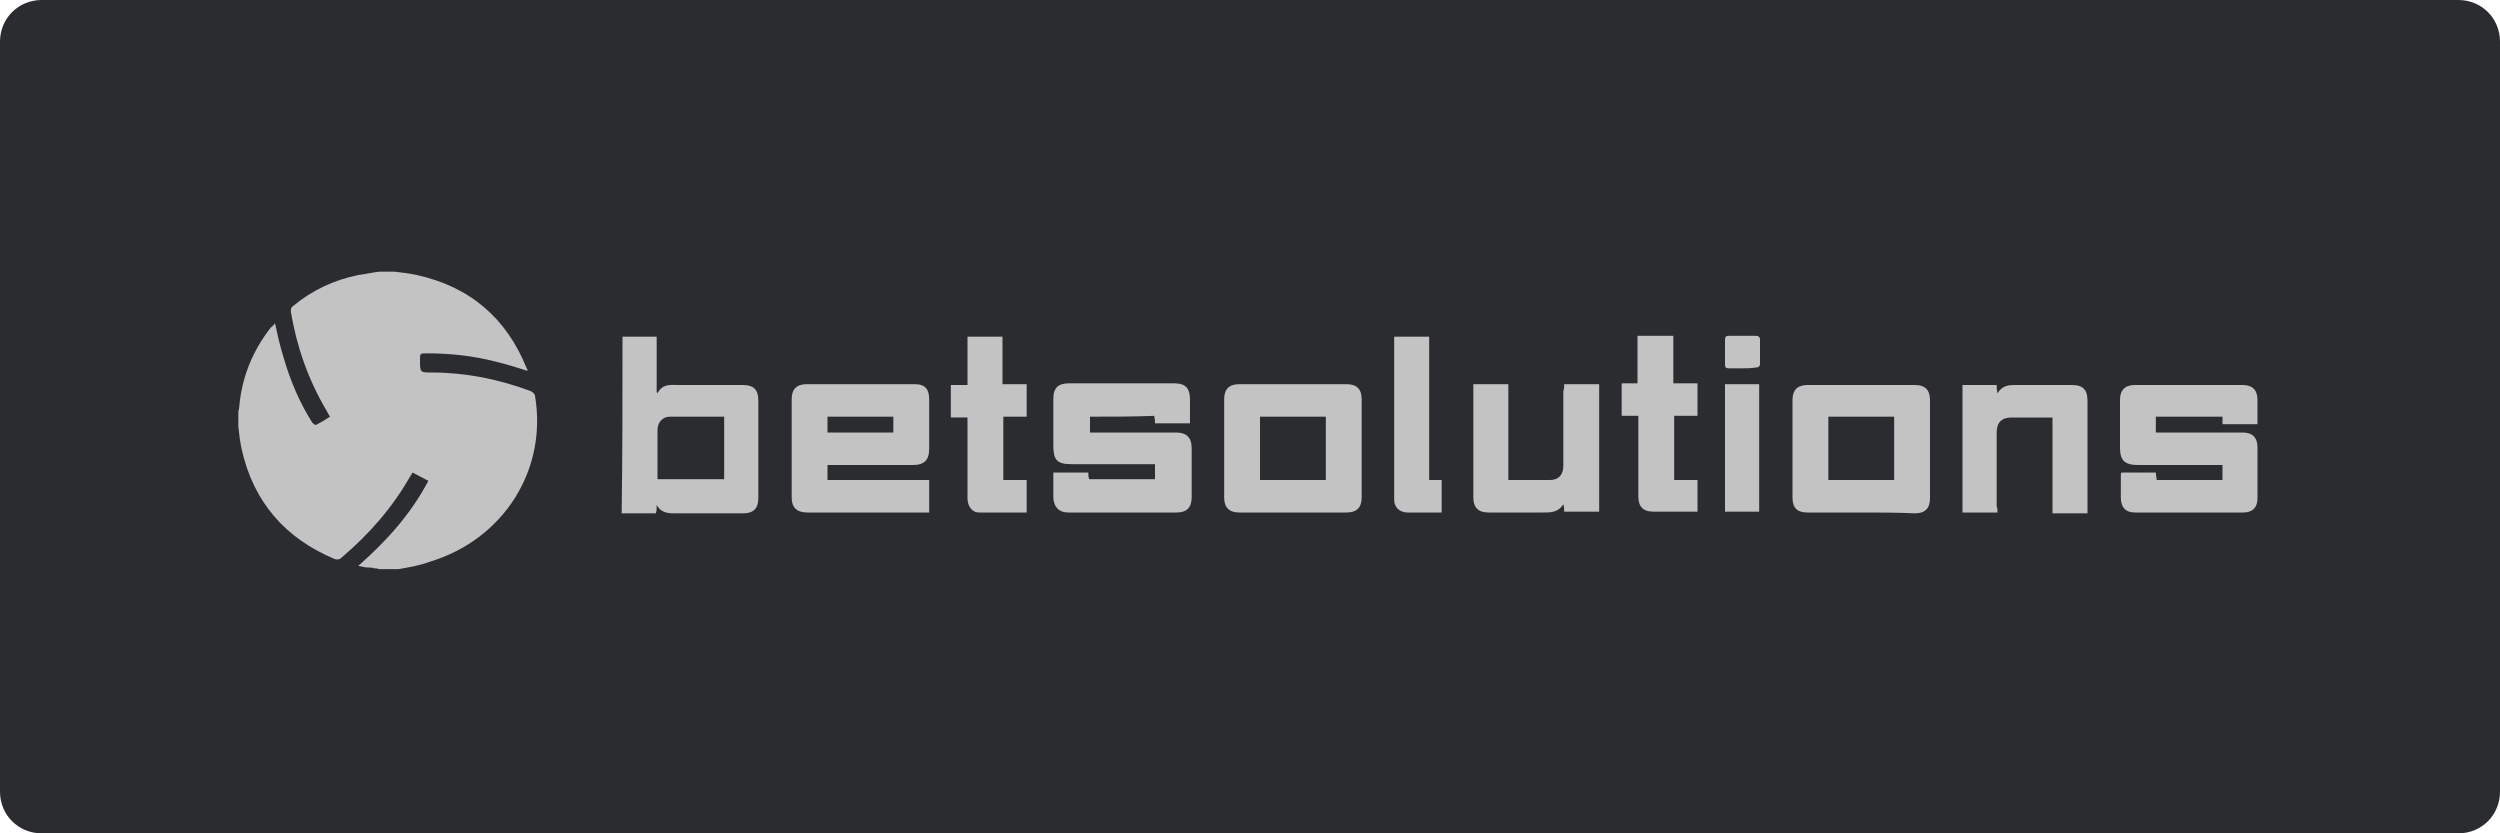 <?xml version="1.0" encoding="utf-8"?>
<!-- Generator: Adobe Illustrator 23.1.1, SVG Export Plug-In . SVG Version: 6.00 Build 0)  -->
<svg version="1.1" id="Layer_1" xmlns="http://www.w3.org/2000/svg" xmlns:xlink="http://www.w3.org/1999/xlink" x="0px" y="0px"
	 viewBox="0 0 300 100" style="enable-background:new 0 0 300 100;" xml:space="preserve">
<style type="text/css">
	.st0{fill:#2B2C30;}
	.st1{fill:#C3C3C3;}
</style>
<path class="st0" d="M5,0h290c2.8,0,5,2.2,5,5v90c0,2.8-2.2,5-5,5H5c-2.8,0-5-2.2-5-5V5C0,2.2,2.2,0,5,0z"/>
<path class="st1" d="M64.2,47.5c0-0.2-0.3-0.5-0.6-0.6c-3.8-1.4-7.7-2.2-11.8-2.2c-1.4,0-1.4,0-1.4-1.5c0-0.8,0-0.8,0.8-0.8
	c2.8,0,5.6,0.3,8.3,1c1.3,0.3,2.5,0.7,3.8,1.1c0-0.1,0-0.2-0.1-0.3c-2.4-6-6.8-9.8-13.2-11.2c-0.9-0.2-1.8-0.3-2.7-0.4h-1.8
	c-0.8,0.1-1.7,0.3-2.5,0.4c-2.9,0.6-5.5,1.8-7.8,3.7c-0.3,0.2-0.3,0.4-0.3,0.7c0.7,4.2,2.1,8.2,4.3,11.9c0.1,0.2,0.2,0.4,0.4,0.7
	c-0.6,0.4-1.1,0.7-1.7,1c-0.1,0-0.4-0.2-0.5-0.4c-1.5-2.4-2.6-5-3.4-7.8c-0.4-1.3-0.7-2.6-1-4c-0.2,0.2-0.3,0.4-0.5,0.5
	c-2.2,2.8-3.5,6-3.8,9.6c0,0.2-0.1,0.4-0.1,0.5v1.8c0.1,0.9,0.2,1.8,0.4,2.7c1.4,6.3,5.2,10.7,11.2,13.2c0.4,0.1,0.6,0,0.8-0.2
	c3.3-2.8,6.1-6,8.2-9.7c0.1-0.1,0.2-0.3,0.3-0.5c0.6,0.3,1.3,0.7,1.9,1c-2.1,4-5,7.2-8.4,10.2c0.5,0.1,0.8,0.2,1.1,0.2
	c0.3,0,0.6,0,0.8,0.1c0.2,0,0.4,0,0.6,0.1c0.5,0,2.5,0,2.3,0c1.1-0.2,2.5-0.4,3.8-0.9C60.5,64.7,65.7,56.3,64.2,47.5z"/>
<path class="st1" d="M74.7,40.4c1.4,0,2.7,0,4.1,0c0,2.2,0,4.4,0,6.6c0,0.1,0.1,0.1,0.1,0.2c0.6-1.2,1.6-1,2.6-1c2.6,0,5.1,0,7.6,0
	c1.4,0,1.9,0.6,1.9,1.9c0,3.9,0,7.8,0,11.7c0,1.2-0.6,1.8-1.8,1.8c-2.8,0-5.5,0-8.3,0c-0.8,0-1.6-0.1-2.1-1c0,0.5,0,0.7-0.1,1
	c-1.4,0-2.7,0-4.1,0C74.7,54.5,74.7,47.4,74.7,40.4z M86.9,50c-2.2,0-4.4,0-6.5,0c-0.9,0-1.5,0.7-1.5,1.6c0,1.2,0,2.4,0,3.5
	c0,0.8,0,1.6,0,2.4c2.7,0,5.3,0,8,0C86.9,55.1,86.9,52.6,86.9,50z"/>
<path class="st1" d="M99.3,55.8c0,0.6,0,1.2,0,1.8c4.1,0,8.1,0,12.2,0c0,1.3,0,2.6,0,3.9c-0.2,0-0.4,0-0.6,0c-4.7,0-9.3,0-14,0
	c-1.3,0-1.9-0.6-1.9-1.8c0-3.9,0-7.9,0-11.8c0-1.2,0.6-1.8,1.8-1.8c4.3,0,8.6,0,13,0c1.2,0,1.7,0.6,1.7,1.8c0,2,0,4,0,6
	c0,1.3-0.6,1.9-1.9,1.9c-2.5,0-5.1,0-7.6,0C101.1,55.8,100.2,55.8,99.3,55.8z M99.3,51.9c2.7,0,5.3,0,7.9,0c0-0.6,0-1.2,0-1.9
	c-2.7,0-5.3,0-7.9,0C99.3,50.6,99.3,51.2,99.3,51.9z"/>
<path class="st1" d="M270.9,50.9c-1.4,0-2.8,0-4.2,0c0-0.3,0-0.6,0-0.9c-2.7,0-5.3,0-8,0c0,0.6,0,1.2,0,1.9c0.2,0,0.5,0,0.7,0
	c3.2,0,6.5,0,9.7,0c1.2,0,1.8,0.6,1.8,1.8c0,2,0,4.1,0,6.1c0,1.1-0.6,1.7-1.7,1.7c-4.3,0-8.7,0-13,0c-1.1,0-1.7-0.6-1.7-1.8
	c0-0.9,0-1.9,0-2.8c0,0,0-0.1,0.1-0.2c0.7,0,1.3,0,2,0c0.7,0,1.4,0,2.1,0c0,0.3,0.1,0.6,0.1,0.9c2.6,0,5.3,0,7.9,0
	c0-0.6,0-1.2,0-1.8c-0.3,0-0.5,0-0.8,0c-3.1,0-6.2,0-9.3,0c-1.6,0-2.2-0.5-2.2-2.1c0-1.9,0-3.8,0-5.7c0-1.2,0.6-1.8,1.8-1.8
	c4.3,0,8.6,0,12.9,0c1.2,0,1.8,0.6,1.8,1.8c0,0.9,0,1.8,0,2.8C270.9,50.7,270.9,50.8,270.9,50.9z"/>
<path class="st1" d="M130.8,50c0,0.6,0,1.2,0,1.9c0.2,0,0.5,0,0.7,0c3.2,0,6.4,0,9.6,0c1.3,0,1.9,0.6,1.9,1.9c0,2,0,4,0,5.9
	c0,1.2-0.6,1.8-1.8,1.8c-4.3,0-8.6,0-13,0c-1.1,0-1.7-0.6-1.8-1.7c0-1,0-2,0-3.1c1.4,0,2.8,0,4.2,0c0,0.3,0,0.5,0.1,0.8
	c2.6,0,5.3,0,7.9,0c0-0.6,0-1.1,0-1.8c-0.3,0-0.5,0-0.8,0c-3.1,0-6.2,0-9.2,0c-1.8,0-2.2-0.5-2.2-2.3c0-1.8,0-3.7,0-5.5
	c0-1.4,0.6-1.9,1.9-1.9c4.2,0,8.4,0,12.6,0c1.4,0,1.9,0.6,1.9,2c0,0.9,0,1.8,0,2.6c0,0,0,0.1,0,0.2c-1.4,0-2.7,0-4.2,0
	c0-0.3,0-0.5-0.1-0.9C136.1,50,133.4,50,130.8,50z"/>
<path class="st1" d="M223.3,61.5c-2.1,0-4.3,0-6.4,0c-1.3,0-1.8-0.6-1.8-1.8c0-3.9,0-7.8,0-11.7c0-1.2,0.6-1.8,1.8-1.8
	c4.3,0,8.6,0,12.9,0c1.2,0,1.8,0.6,1.8,1.8c0,3.9,0,7.9,0,11.8c0,1.2-0.6,1.8-1.8,1.8C227.6,61.5,225.5,61.5,223.3,61.5z
	 M227.3,57.6c0-2.6,0-5.1,0-7.6c-2.7,0-5.3,0-7.9,0c0,2.6,0,5.1,0,7.6C222.1,57.6,224.7,57.6,227.3,57.6z"/>
<path class="st1" d="M155.1,61.5c-2.1,0-4.3,0-6.4,0c-1.2,0-1.8-0.6-1.8-1.8c0-3.9,0-7.9,0-11.8c0-1.2,0.6-1.8,1.8-1.8
	c4.3,0,8.6,0,12.9,0c1.2,0,1.8,0.6,1.8,1.8c0,3.9,0,7.9,0,11.8c0,1.2-0.6,1.8-1.8,1.8C159.4,61.5,157.3,61.5,155.1,61.5z
	 M159.1,57.6c0-2.5,0-5.1,0-7.6c-2.7,0-5.3,0-7.9,0c0,2.5,0,5,0,7.6C153.8,57.6,156.4,57.6,159.1,57.6z"/>
<path class="st1" d="M187.7,46.1c1.5,0,2.8,0,4.2,0c0,5.1,0,10.2,0,15.3c-1.4,0-2.8,0-4.2,0c0-0.3,0-0.5-0.1-0.9c-0.6,1-1.5,1-2.4,1
	c-2.2,0-4.4,0-6.6,0c-1.2,0-1.8-0.6-1.8-1.8c0-4.3,0-8.6,0-12.9c0-0.2,0-0.4,0-0.7c1.4,0,2.8,0,4.2,0c0,3.8,0,7.6,0,11.5
	c0.6,0,1.1,0,1.7,0c1.1,0,2.2,0,3.3,0c1,0,1.6-0.6,1.6-1.7c0-3,0-6,0-9C187.7,46.7,187.7,46.5,187.7,46.1z"/>
<path class="st1" d="M239.7,61.5c-1.5,0-2.8,0-4.2,0c0-5.1,0-10.2,0-15.3c1.4,0,2.7,0,4.1,0c0,0.3,0,0.5,0.1,1c0.6-1,1.4-1,2.3-1
	c2.2,0,4.4,0,6.6,0c1.4,0,1.9,0.6,1.9,1.9c0,4.3,0,8.5,0,12.8c0,0.2,0,0.4,0,0.7c-1.4,0-2.8,0-4.2,0c0-3.8,0-7.6,0-11.5
	c-0.3,0-0.6,0-0.9,0c-1.3,0-2.7,0-4,0c-1.2,0-1.8,0.6-1.8,1.8c0,3,0,5.9,0,8.9C239.7,60.9,239.7,61.2,239.7,61.5z"/>
<path class="st1" d="M116.1,40.4c1.4,0,2.8,0,4.2,0c0,1.9,0,3.8,0,5.7c1,0,1.9,0,2.9,0c0,1.3,0,2.6,0,3.9c-0.9,0-1.9,0-2.8,0
	c0,2.6,0,5.1,0,7.6c0.9,0,1.8,0,2.8,0c0,1.3,0,2.6,0,3.9c-1.9,0-3.8,0-5.7,0c-0.9,0-1.4-0.8-1.4-1.7c0-3,0-5.9,0-8.9
	c0-0.3,0-0.5,0-0.8c-0.7,0-1.3,0-2,0c0-1.3,0-2.6,0-3.9c0.6,0,1.3,0,2,0C116.1,44.2,116.1,42.3,116.1,40.4z"/>
<path class="st1" d="M200.9,57.6c1,0,1.9,0,2.8,0c0,1.3,0,2.5,0,3.8c-0.1,0-0.3,0-0.4,0c-1.6,0-3.2,0-4.9,0c-1.2,0-1.8-0.6-1.8-1.8
	c0-3,0-6,0-8.9c0-0.2,0-0.5,0-0.8c-0.7,0-1.3,0-2,0c0-1.3,0-2.6,0-3.9c0.6,0,1.2,0,1.9,0c0-1.9,0-3.8,0-5.7c1.5,0,2.8,0,4.3,0
	c0,1.9,0,3.7,0,5.7c1,0,1.9,0,2.9,0c0,1.3,0,2.6,0,3.9c-0.9,0-1.9,0-2.8,0C200.9,52.6,200.9,55,200.9,57.6z"/>
<path class="st1" d="M167.3,40.4c1.4,0,2.7,0,4.2,0c0,5.7,0,11.4,0,17.2c0.5,0,1,0,1.5,0c0,1.3,0,2.6,0,3.9c-0.1,0-0.3,0-0.4,0
	c-1.2,0-2.4,0-3.7,0c-0.9,0-1.6-0.6-1.6-1.5c0-6.4,0-12.9,0-19.3C167.3,40.6,167.3,40.5,167.3,40.4z"/>
<path class="st1" d="M207,46.1c1.4,0,2.7,0,4.1,0c0,5.1,0,10.2,0,15.3c-1.4,0-2.7,0-4.1,0C207,56.4,207,51.3,207,46.1z"/>
<path class="st1" d="M209.1,44.2c-0.5,0-1.1,0-1.6,0c-0.4,0-0.5-0.1-0.5-0.5c0-1,0-1.9,0-2.9c0-0.4,0.1-0.5,0.5-0.5
	c1.1,0,2.1,0,3.2,0c0.4,0,0.5,0.2,0.5,0.5c0,0.9,0,1.9,0,2.8c0,0.4-0.2,0.5-0.5,0.5C210.1,44.2,209.6,44.2,209.1,44.2z"/>
</svg>
